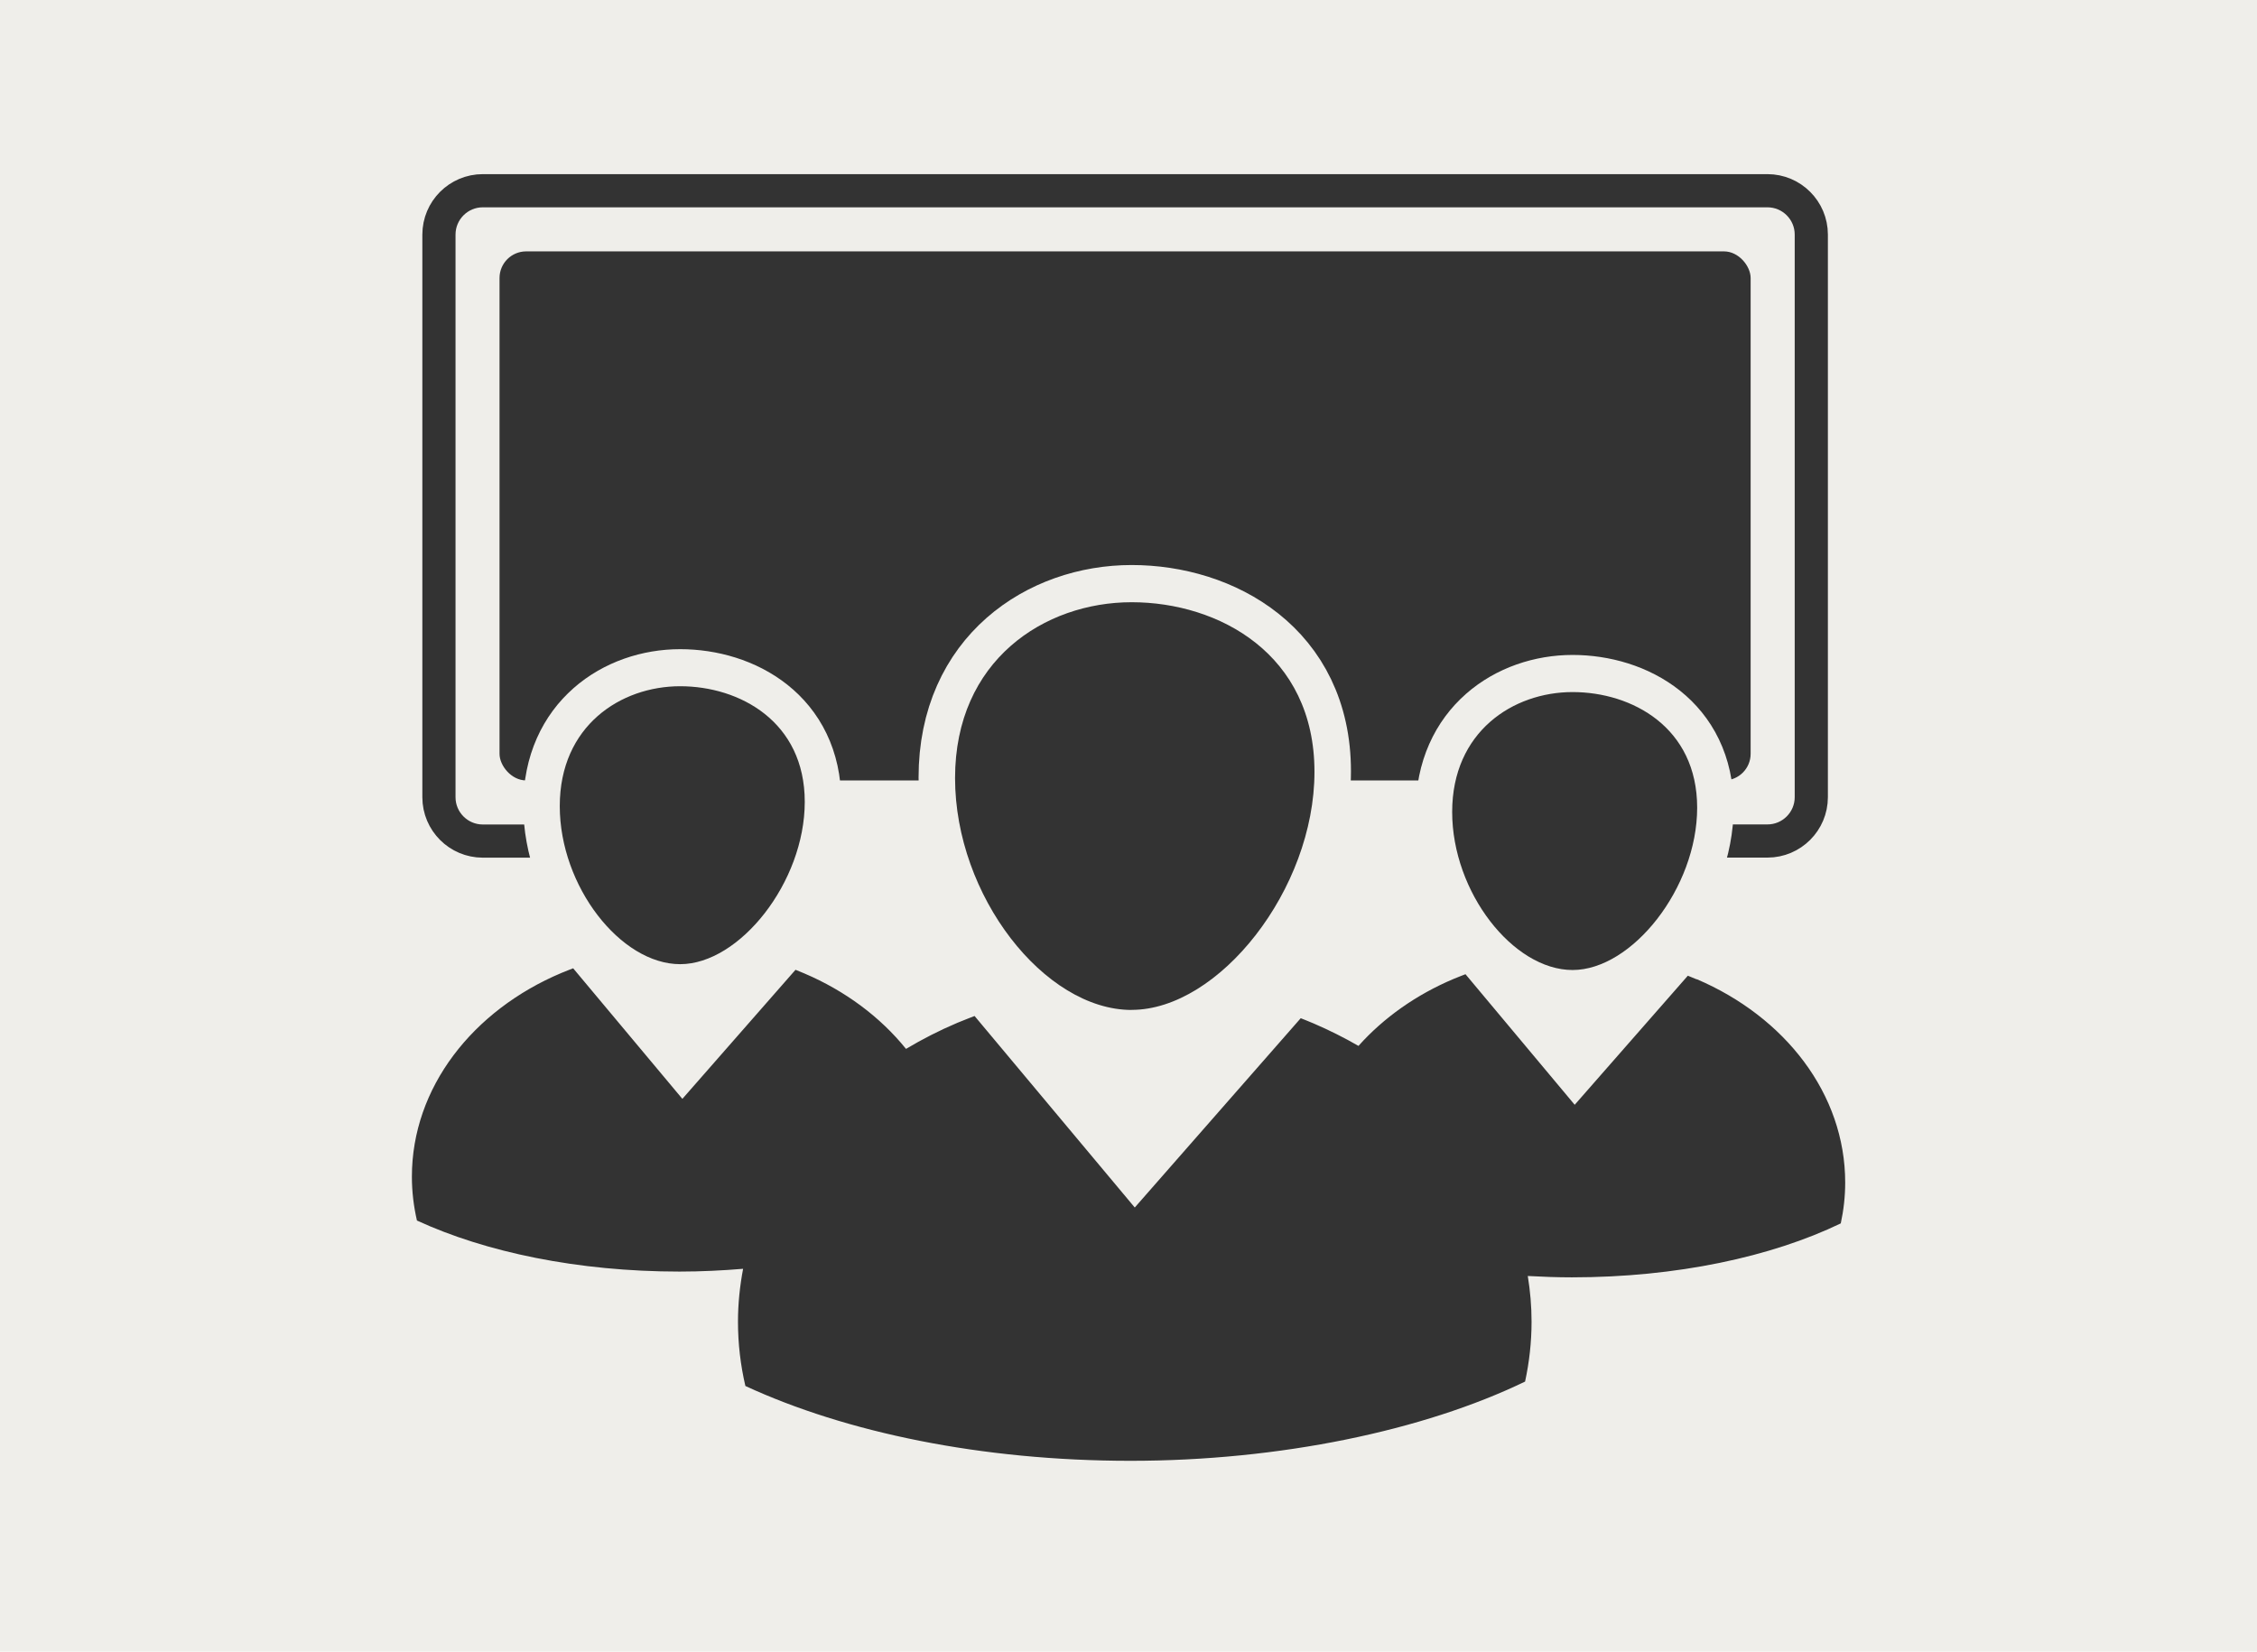 <?xml version="1.0" encoding="UTF-8"?><svg id="_レイヤー_2" xmlns="http://www.w3.org/2000/svg" viewBox="0 0 317 232"><defs><style>.cls-1{stroke:#efeeea;stroke-linejoin:round;stroke-width:10.25px;}.cls-1,.cls-2{stroke-linecap:round;}.cls-1,.cls-3{fill:#efeeea;}.cls-2{fill:none;stroke:#333;stroke-miterlimit:10;stroke-width:4.66px;}.cls-4{fill:#333;}.cls-4,.cls-3{stroke-width:0px;}</style></defs><g id="_レイヤー_1-2"><rect class="cls-3" width="317" height="232"/><path class="cls-2" d="M79.84,118.14h-12.03c-3.4,0-6.16-2.76-6.16-6.16V32.95c0-3.4,2.76-6.16,6.16-6.16h180.43c3.4,0,6.16,2.76,6.16,6.16v79.02c0,3.4-2.76,6.16-6.16,6.16h-12.8"/><rect class="cls-4" x="70.16" y="35.31" width="175.72" height="74.31" rx="3.74" ry="3.74"/><path class="cls-1" d="M220.87,136.19c8.35,0,17.5-11.53,17.5-22.82s-9.15-16.25-17.5-16.25-16.91,5.57-16.91,16.85,8.56,22.22,16.91,22.22Z"/><path class="cls-1" d="M238.3,137.51c-.41-.18-1.24-.51-1.24-.51l-15.89,18.14-15.34-18.35s-1.1.42-1.64.65c-5.29,2.23-9.86,5.48-13.39,9.43-2.01-1.16-4.11-2.21-6.29-3.15-.6-.26-1.82-.74-1.82-.74l-23.31,26.61-22.5-26.92s-1.61.62-2.4.95c-2.53,1.07-4.93,2.31-7.23,3.67-3.61-4.47-8.51-8.15-14.28-10.61-.41-.17-1.24-.51-1.24-.51l-15.89,18.14-15.34-18.35s-1.1.42-1.64.65c-12.46,5.25-21.01,16.11-21.01,28.65,0,2.11.25,4.16.71,6.15,9.62,4.45,22.6,7.17,36.88,7.17,3.05,0,6.02-.15,8.93-.39-.46,2.43-.72,4.91-.72,7.45,0,3.09.36,6.1,1.04,9.03,14.11,6.52,33.15,10.52,54.11,10.52s41.17-4.25,55.4-11.14c.59-2.73.91-5.54.91-8.41,0-2.18-.19-4.33-.53-6.43,2.04.11,4.1.19,6.19.19,14.73,0,28.07-2.9,37.77-7.59.4-1.86.62-3.78.62-5.73,0-12.49-8.48-23.31-20.85-28.59Z"/><path class="cls-1" d="M95.53,135.38c8.35,0,17.5-11.53,17.5-22.82s-9.15-16.25-17.5-16.25-16.91,5.57-16.91,16.85,8.56,22.22,16.91,22.22Z"/><path class="cls-1" d="M158.94,141.8c12.25,0,25.68-16.92,25.68-33.47s-13.43-23.84-25.68-23.84-24.8,8.17-24.8,24.72,12.55,32.59,24.8,32.59Z"/><path class="cls-4" d="M220.87,136.25c8.35,0,17.5-11.52,17.5-22.8s-9.15-16.24-17.5-16.24-16.91,5.56-16.91,16.84,8.56,22.2,16.91,22.2Z"/><path class="cls-4" d="M238.3,137.56c-.41-.17-1.24-.51-1.24-.51l-15.89,18.13-15.34-18.34s-1.1.42-1.64.65c-5.29,2.23-9.86,5.47-13.39,9.42-2.01-1.16-4.11-2.21-6.29-3.15-.6-.26-1.82-.74-1.82-.74l-23.31,26.59-22.5-26.9s-1.61.62-2.4.95c-2.53,1.07-4.93,2.3-7.23,3.67-3.61-4.47-8.51-8.14-14.28-10.6-.41-.17-1.24-.51-1.24-.51l-15.89,18.13-15.34-18.34s-1.1.42-1.64.65c-12.46,5.25-21.01,16.1-21.01,28.63,0,2.1.25,4.16.71,6.15,9.62,4.44,22.6,7.17,36.88,7.17,3.05,0,6.02-.15,8.93-.39-.46,2.42-.72,4.91-.72,7.44,0,3.09.36,6.1,1.04,9.02,14.11,6.52,33.15,10.51,54.11,10.51s41.17-4.25,55.4-11.13c.59-2.73.91-5.53.91-8.41,0-2.18-.19-4.32-.53-6.42,2.04.11,4.1.19,6.19.19,14.73,0,28.07-2.9,37.77-7.58.4-1.86.62-3.77.62-5.73,0-12.48-8.48-23.29-20.85-28.57Z"/><path class="cls-4" d="M95.53,135.43c8.35,0,17.5-11.52,17.5-22.8s-9.15-16.24-17.5-16.24-16.91,5.56-16.91,16.84,8.56,22.2,16.91,22.2Z"/><path class="cls-4" d="M158.94,141.85c12.25,0,25.68-16.91,25.68-33.44s-13.43-23.82-25.68-23.82-24.8,8.16-24.8,24.7,12.55,32.57,24.8,32.57Z"/></g></svg>